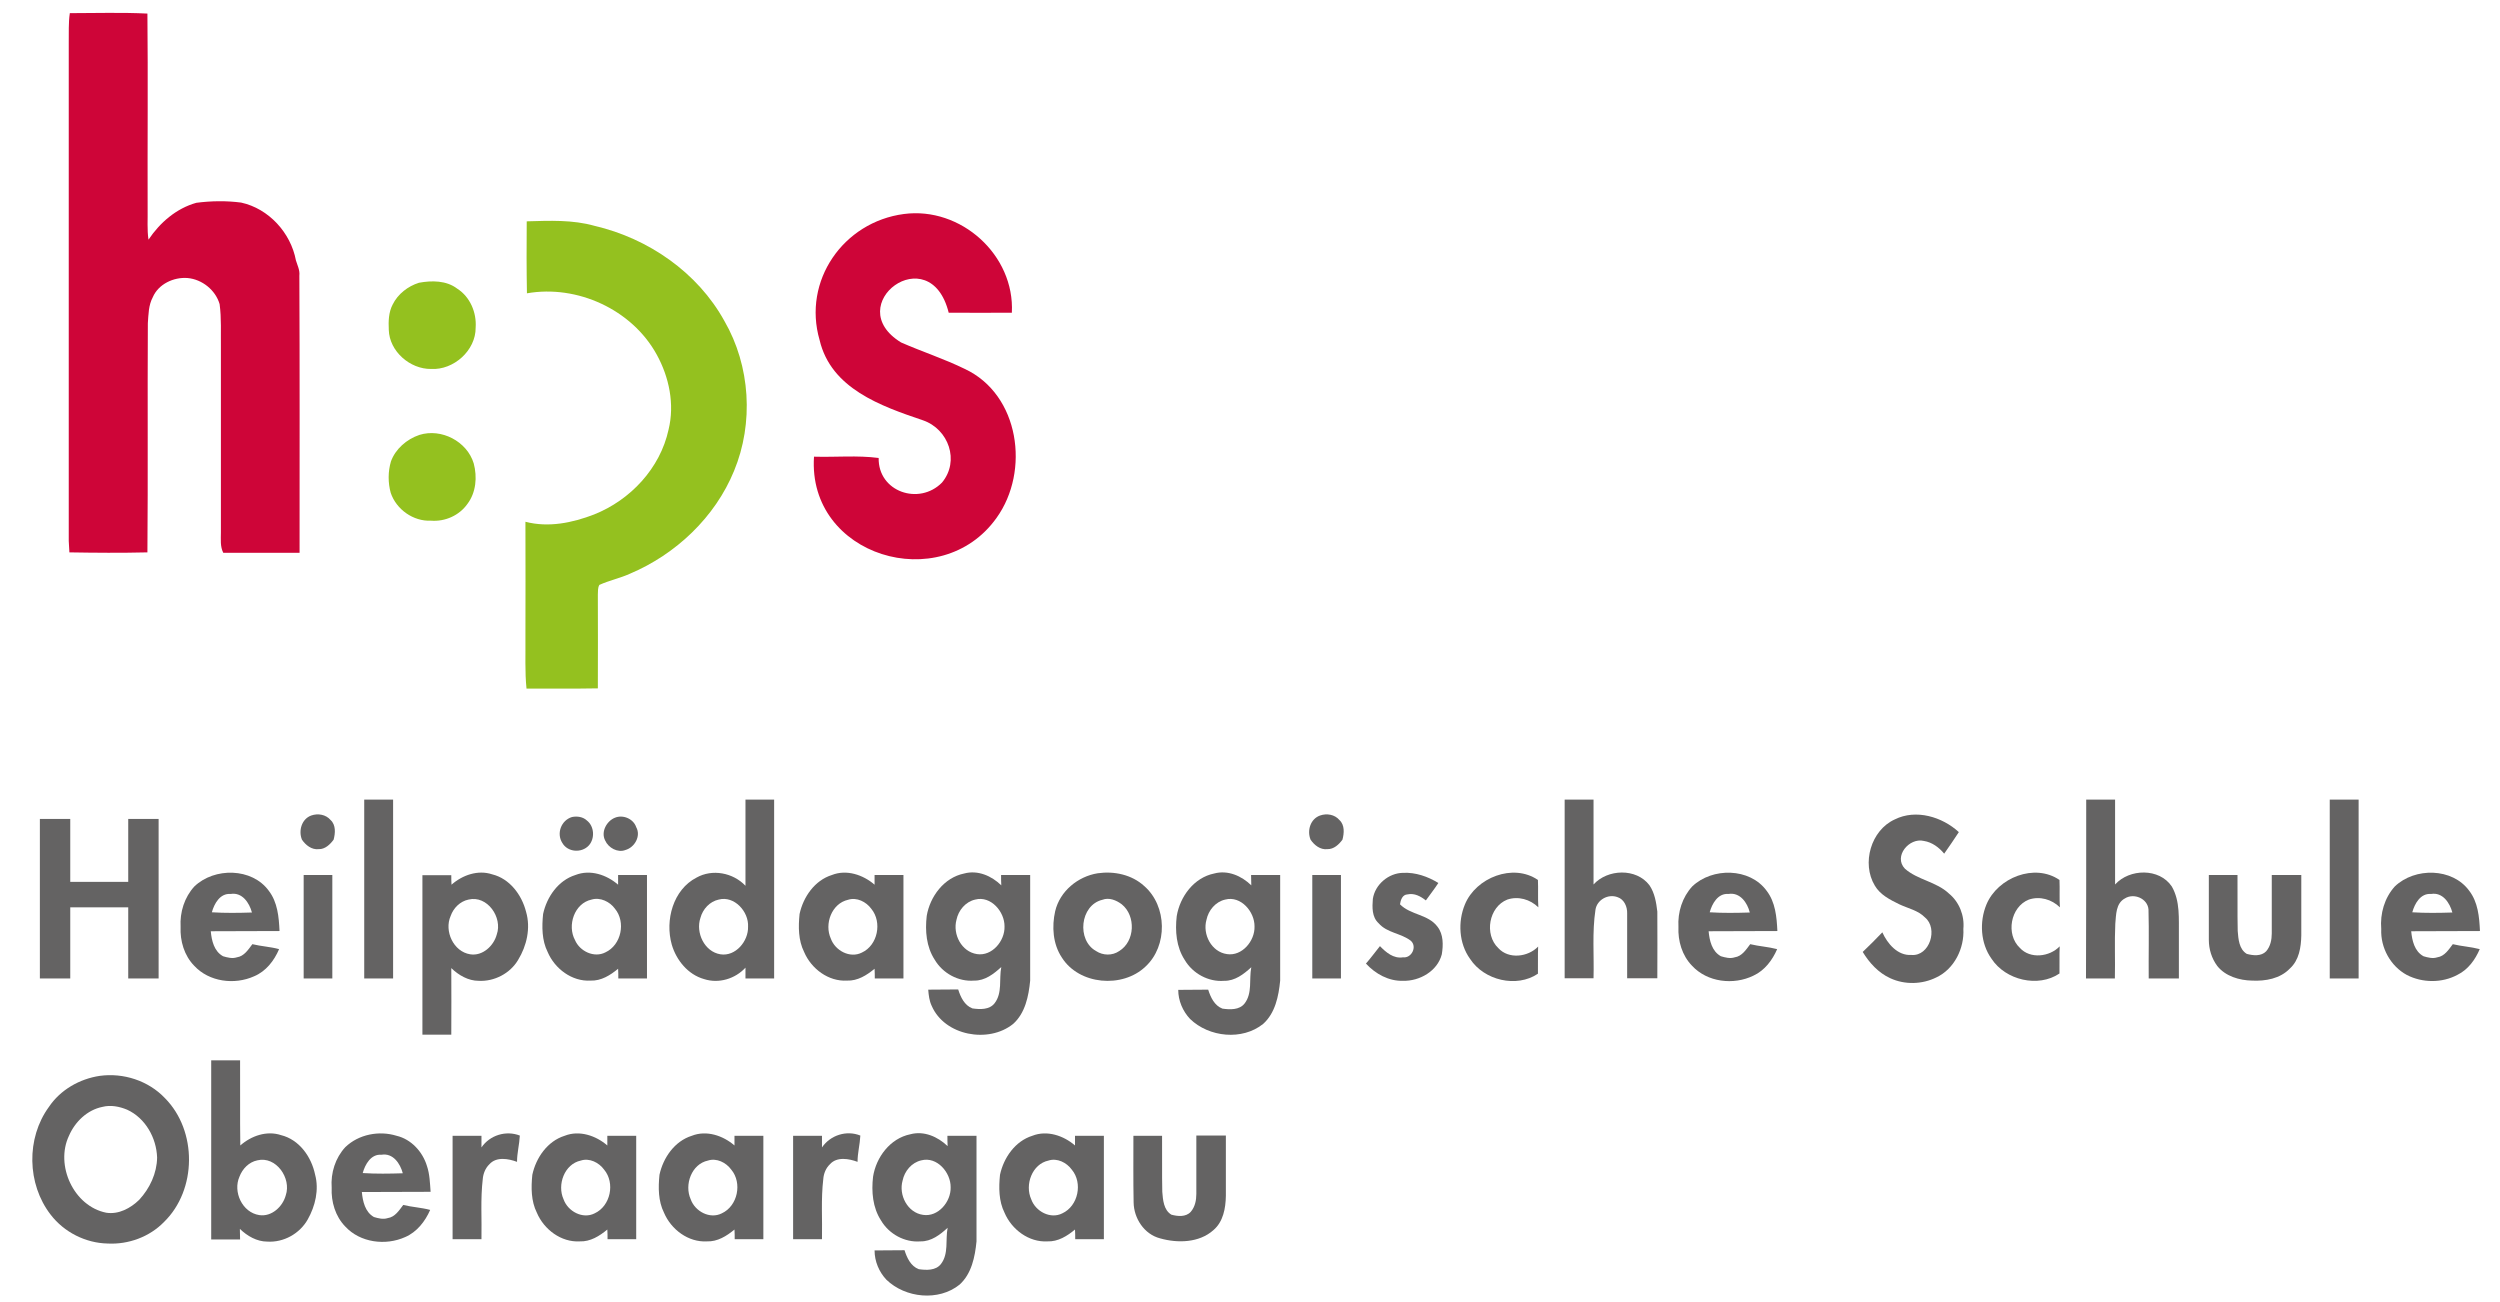 <?xml version="1.0" encoding="utf-8"?>
<!-- Generator: Adobe Illustrator 25.0.1, SVG Export Plug-In . SVG Version: 6.00 Build 0)  -->
<svg version="1.1" id="Ebene_1" xmlns="http://www.w3.org/2000/svg" xmlns:xlink="http://www.w3.org/1999/xlink" x="0px" y="0px"
	 viewBox="0 0 1160 604" style="enable-background:new 0 0 1160 604;" xml:space="preserve">
<style type="text/css">
	.st0{fill:#646363;}
	.st1{fill:#94C11F;}
	.st2{fill:#CE0538;}
</style>
<g id="_x23_000000ff">
	<path class="st0" d="M169,371c4.5,0,8.9,0,13.4,0c0,27.7,0,55.3,0,83c-4.5,0-8.9,0-13.4,0C169,426.3,169,398.7,169,371z"/>
	<path class="st0" d="M345.9,371c4.4,0,8.9,0,13.3,0c0,27.7,0,55.3,0,83c-4.4,0-8.9,0-13.3,0c0-1.7,0-3.3,0-5
		c-4.8,5.2-12.4,7.5-19.2,5.3c-7.5-2.1-12.9-8.8-15-16c-3.2-11.3,0.6-25.5,11.5-31.1c7.3-4.1,16.9-2.3,22.7,3.8
		C345.9,397.6,345.9,384.3,345.9,371 M333.5,417.4c-4.2,0.9-7.4,4.4-8.5,8.5c-2.3,6.8,1.8,15.7,9.3,16.9c7,1.1,13-6.1,12.8-12.8
		C347.5,423,340.7,415.5,333.5,417.4z"/>
	<path class="st0" d="M726,371c4.5,0,8.9,0,13.4,0c0,13.1,0,26.3,0,39.4c6.5-7.2,19.8-7.7,25.9,0.3c2.5,3.6,3.2,8.1,3.7,12.3
		c0.1,10.3,0,20.6,0,30.9c-4.7,0-9.3,0-14,0c0-10,0-20,0-30.1c0.1-3.1-1.4-6.5-4.4-7.5c-4.4-1.7-9.6,1.2-10.3,5.8
		c-1.6,10.5-0.6,21.2-0.9,31.8c-4.5,0-8.9,0-13.4,0C726,426.3,726,398.7,726,371z"/>
	<path class="st0" d="M968,371c4.5,0,8.9,0,13.4,0c0,13.1,0,26.3,0,39.4c6.7-7.4,20.5-7.7,26.3,0.9c4,6.9,3.2,15.1,3.3,22.7
		c0,6.7,0,13.3,0,20c-4.7,0-9.3,0-14,0c-0.1-10.7,0.2-21.3-0.1-32c-0.4-5.1-6.8-7.8-11-5.1c-4.2,2.3-4,7.6-4.4,11.7
		c-0.4,8.5,0,16.9-0.2,25.4c-4.5,0-8.9,0-13.4,0C968,426.3,968,398.7,968,371z"/>
	<path class="st0" d="M1081,371c4.5,0,8.9,0,13.4,0c0,27.7,0,55.3,0,83c-4.5,0-8.9,0-13.4,0C1081,426.3,1081,398.7,1081,371z"/>
	<path class="st0" d="M144.4,378.4c3.1-1.1,6.8-0.5,9,2.1c2.5,2.3,2.2,6.1,1.4,9.1c-1.6,2.2-4,4.5-6.9,4.4c-3.3,0.4-6.1-1.9-7.8-4.4
		C138.4,385.4,140,380,144.4,378.4z"/>
	<path class="st0" d="M612.5,378.4c3.1-1.1,6.8-0.5,9,2.1c2.5,2.3,2.2,6.1,1.4,9.1c-1.6,2.2-4,4.5-7,4.4c-3.3,0.4-6.1-1.9-7.8-4.4
		C606.4,385.4,608,380,612.5,378.4z"/>
	<path class="st0" d="M879.2,380.2c9.8-4.9,22-1.2,29.7,5.9c-2.2,3.4-4.5,6.7-6.8,10c-2.4-2.9-5.6-5.3-9.4-5.9
		c-6.8-1.7-14.3,7.2-8.8,12.9c5.9,5.2,14.6,6,20.4,11.5c4.8,3.9,7.3,10.3,6.7,16.4c0.5,9-4.2,18.6-12.5,22.5
		c-6.6,3.3-14.7,3.5-21.4,0.4c-5.5-2.5-9.7-7.1-12.8-12.2c3.1-3,6.2-6,9.1-9.1c2.4,5.3,7.1,10.9,13.5,10.5
		c8.5,0.7,12.5-12.3,6.3-17.4c-3.2-3.3-7.9-4.2-11.9-6.1c-4.3-2.1-8.9-4.4-11.4-8.7C863.7,400.6,868.1,385.2,879.2,380.2z"/>
	<path class="st0" d="M265.4,379.1c2.4-0.5,5.1-0.1,6.9,1.6c3.5,2.7,3.8,8.4,0.9,11.6c-3.3,3.6-9.8,3.2-12.3-1.2
		C258.1,386.7,260.4,380.6,265.4,379.1z"/>
	<path class="st0" d="M285.4,379.4c3.7-1.5,8.5,0.5,9.8,4.4c2.3,4.1-0.7,9.4-5,10.6c-3.6,1.4-7.9-1-9.4-4.4
		C278.7,386,281.5,380.9,285.4,379.4z"/>
	<path class="st0" d="M18.5,380c4.7,0,9.4,0,14.1,0c0,9.7,0,19.5,0,29.2c9,0,17.9,0,26.9,0c0-9.7,0-19.4,0-29.2c4.7,0,9.4,0,14.1,0
		c0,24.7,0,49.3,0,74c-4.7,0-9.4,0-14.1,0c0-11,0-22,0-33c-9,0-17.9,0-26.9,0c0,11,0,22,0,33c-4.7,0-9.4,0-14.1,0
		C18.5,429.3,18.5,404.7,18.5,380z"/>
	<path class="st0" d="M90.2,411.3c9.3-8.9,26.7-8.7,34.5,2c4.1,5.3,4.7,12.2,5,18.7c-10.7,0.1-21.3,0-31.9,0.1
		c0.4,4.3,1.5,9.3,5.7,11.6c2,0.6,4.3,1.2,6.4,0.5c3.4-0.5,5.3-3.6,7.2-6.1c4.1,1,8.4,1.2,12.4,2.3c-2.3,5.4-6.1,10.3-11.6,12.6
		c-9.1,4.1-20.9,2.6-27.8-4.9c-4.6-4.7-6.6-11.5-6.3-18C83.4,423.2,85.6,416.3,90.2,411.3 M98.3,423.3c6.2,0.4,12.4,0.3,18.6,0.1
		c-1.2-4.5-4.5-9.5-9.9-8.6C102.1,414.4,99.4,419.3,98.3,423.3z"/>
	<path class="st0" d="M209.5,410.5c5.1-4.5,12.3-7,18.9-4.8c8.1,2,13.7,9.5,15.7,17.4c2.2,7.5,0.3,15.8-3.7,22.3
		c-3.7,6.3-11.1,10.1-18.3,9.7c-4.8,0-9.3-2.6-12.7-5.9c0.1,10.3,0,20.6,0,30.9c-4.5,0-8.9,0-13.4,0c0-24.7,0-49.3,0-74
		c4.5,0,8.9,0,13.4,0C209.4,407.5,209.4,409,209.5,410.5 M217.4,417.4c-3.9,0.8-7,3.9-8.3,7.6c-3.1,7,1.3,16.6,9.1,17.8
		c5.7,0.9,10.9-3.9,12.3-9.2C233.3,425.7,226.1,415.3,217.4,417.4z"/>
	<path class="st0" d="M267,406c6.9-2.7,14.5-0.1,19.8,4.5c0-1.5,0-3,0-4.5c4.5,0,8.9,0,13.4,0c0,16,0,32,0,48c-4.5,0-8.9,0-13.3,0
		c0-1.5,0-3-0.1-4.5c-3.6,3-7.9,5.7-12.8,5.5c-8.6,0.5-16.6-5.5-19.9-13.3c-2.7-5.4-2.7-11.7-2.1-17.6
		C253.7,416.2,259,408.5,267,406 M274.5,417.4c-8,1.7-11.4,12-7.7,18.8c2.2,5.2,8.9,8.4,14.1,5.7c7.4-3.4,9.6-14.1,4.4-20.3
		C283,418.4,278.5,416.2,274.5,417.4z"/>
	<path class="st0" d="M386,406c6.8-2.7,14.5-0.1,19.8,4.5c0-1.5,0-3,0-4.5c4.5,0,8.9,0,13.4,0c0,16,0,32,0,48c-4.5,0-8.9,0-13.3,0
		c0-1.5,0-3-0.1-4.5c-3.6,3-7.9,5.7-12.8,5.5c-8.6,0.5-16.6-5.5-19.9-13.3c-2.7-5.4-2.7-11.7-2.1-17.6
		C372.7,416.2,378,408.5,386,406 M393.5,417.5c-7.6,1.7-11.1,11.2-8,18c2,5.6,8.9,9.3,14.4,6.5c7.4-3.4,9.5-14.1,4.4-20.3
		C401.9,418.4,397.5,416.2,393.5,417.5z"/>
	<path class="st0" d="M447.4,405.3c6.3-1.7,12.7,1.1,17.2,5.5c-0.1-1.6-0.1-3.2-0.1-4.8c4.5,0,9,0,13.5,0c0,16.3,0,32.7,0,49
		c-0.7,7.2-2.3,15.1-7.9,20.1c-11.4,9.2-31.8,5.5-37.8-8.4c-1.1-2.3-1.4-4.9-1.6-7.5c4.6-0.1,9.3,0,13.9-0.1
		c1.1,3.5,2.9,7.4,6.6,8.8c3.5,0.5,7.9,0.7,10.3-2.4c3.7-4.8,2-11.2,3.1-16.8c-3.5,3.2-7.6,6.4-12.6,6.3c-7.3,0.6-14.6-3.4-18.3-9.7
		c-3.9-6-4.5-13.4-3.7-20.3C431.5,416,438,407.2,447.4,405.3 M452.5,417.4c-4.5,1-7.8,5-8.7,9.4c-1.8,6.7,2.3,14.8,9.5,15.9
		c7,1.1,13-6.1,12.8-12.8C466.2,423.1,459.8,415.5,452.5,417.4z"/>
	<path class="st0" d="M509.3,405.2c7.6-1.1,15.8,0.6,21.6,5.9c10.7,9.3,11,27.8,0.6,37.4c-10.7,10.2-30.8,8.5-38.8-4.2
		c-4.2-6.3-4.7-14.4-3.1-21.5C491.8,413.5,500.1,406.7,509.3,405.2 M511.5,417.5c-10.4,2.5-12,18.8-2.9,23.8c3.2,2.1,7.5,2.2,10.7,0
		c7.4-4.5,7.8-16.4,1.2-21.7C518,417.7,514.6,416.3,511.5,417.5z"/>
	<path class="st0" d="M563.4,405.3c6.3-1.7,12.7,1.1,17.2,5.5c0-1.6-0.1-3.2-0.1-4.8c4.5,0,9,0,13.5,0c0,16.3,0,32.7,0,49
		c-0.7,7.2-2.3,15.1-7.9,20.1c-9.7,7.8-25.1,6.2-33.9-2.3c-3.4-3.6-5.5-8.5-5.5-13.5c4.6-0.1,9.3,0,13.9-0.1
		c1.1,3.5,2.9,7.4,6.6,8.8c3.5,0.5,7.9,0.7,10.3-2.4c3.7-4.8,2-11.2,3.1-16.8c-3.5,3.2-7.6,6.4-12.6,6.3c-7.3,0.6-14.6-3.4-18.3-9.7
		c-3.9-6-4.5-13.4-3.7-20.3C547.5,416,554,407.2,563.4,405.3 M568.5,417.4c-4.5,1-7.8,5-8.7,9.4c-1.9,6.7,2.3,14.9,9.5,15.9
		c7,1.1,13-6.1,12.8-12.8C582.2,423.1,575.8,415.5,568.5,417.4z"/>
	<path class="st0" d="M637,417.1c1-6.7,7.3-12,14-12.1c5.8-0.3,11.5,1.7,16.4,4.7c-1.8,2.8-3.9,5.4-5.8,8.1
		c-2.4-1.9-5.3-3.5-8.5-2.8c-2.4,0.1-3.2,2.6-3.5,4.6c4.9,5,13.1,4.6,17.4,10.4c2.8,3.6,2.7,8.5,2,12.8c-2,7.8-10.3,12.5-18,12.3
		c-6.6,0.2-12.8-3.2-17.2-8c2.3-2.6,4.3-5.4,6.5-8.1c2.8,2.9,6.3,5.9,10.7,5.2c4,0.5,6.7-5,3.6-7.7c-4.5-3.5-11-3.6-14.9-8.1
		C636.5,425.5,636.7,420.9,637,417.1z"/>
	<path class="st0" d="M679.7,419.7c5.1-12.5,22.4-19.3,33.9-11.4c0.2,4.2-0.1,8.5,0.2,12.7c-3.8-3.7-9.3-5.3-14.4-3.6
		c-8.6,3.4-10.8,16.2-4.2,22.5c4.8,5.3,13.8,4.2,18.5-0.7c-0.2,4.2,0,8.4-0.1,12.6c-9.9,6.7-25,3.1-31.5-6.9
		C676.9,437.7,676.4,427.7,679.7,419.7z"/>
	<path class="st0" d="M785.2,411.3c9.3-8.9,26.7-8.7,34.5,2c4.1,5.3,4.7,12.2,5,18.7c-10.7,0.1-21.3,0-31.9,0.1
		c0.4,4.3,1.5,9.3,5.7,11.6c2,0.6,4.3,1.2,6.4,0.5c3.4-0.5,5.3-3.6,7.2-6.1c4.1,1,8.3,1.2,12.5,2.3c-2.2,5.1-5.8,9.9-11,12.3
		c-9.2,4.5-21.4,3.1-28.5-4.6c-4.6-4.7-6.6-11.5-6.3-18C778.4,423.2,780.6,416.3,785.2,411.3 M793.3,423.3
		c6.2,0.4,12.4,0.3,18.6,0.1c-1.1-4.5-4.5-9.5-9.9-8.6C797.1,414.4,794.4,419.3,793.3,423.3z"/>
	<path class="st0" d="M921.7,419.7c5.2-12.5,22.4-19.3,33.9-11.4c0.2,4.2-0.1,8.5,0.2,12.7c-3.8-3.7-9.3-5.3-14.4-3.6
		c-8.6,3.4-10.8,16.2-4.2,22.4c4.8,5.3,13.8,4.2,18.5-0.7c-0.2,4.2,0,8.4-0.1,12.6c-9.9,6.7-25,3.1-31.5-6.8
		C918.9,437.7,918.4,427.7,921.7,419.7z"/>
	<path class="st0" d="M1111.2,411.3c9.3-8.9,26.7-8.7,34.5,2c4.1,5.3,4.7,12.2,5,18.7c-10.7,0.1-21.3,0-31.9,0.1
		c0.4,4.3,1.5,9.3,5.7,11.6c2,0.6,4.3,1.2,6.4,0.5c3.4-0.5,5.3-3.6,7.2-6.1c4.1,1,8.3,1.2,12.5,2.3c-2.1,4.9-5.4,9.5-10.3,11.9
		c-7.2,3.9-16.3,3.8-23.5,0.1c-7.6-4.1-12.3-12.7-11.9-21.3C1104.3,423.9,1106.4,416.6,1111.2,411.3 M1119.3,423.3
		c6.2,0.4,12.4,0.3,18.6,0.1c-1.2-4.5-4.5-9.5-9.9-8.6C1123.1,414.4,1120.4,419.3,1119.3,423.3z"/>
	<path class="st0" d="M140.9,406c4.4,0,8.9,0,13.3,0c0,16,0,32,0,48c-4.4,0-8.9,0-13.3,0C140.9,438,140.9,422,140.9,406z"/>
	<path class="st0" d="M608.9,406c4.4,0,8.9,0,13.3,0c0,16,0,32,0,48c-4.4,0-8.9,0-13.3,0C608.9,438,608.9,422,608.9,406z"/>
	<path class="st0" d="M1024.9,406c4.4,0,8.9,0,13.3,0c0.1,8.7-0.1,17.4,0.1,26c0.3,3.7,0.6,8.4,4.2,10.6c2.9,0.8,6.7,1.2,9-1.2
		c2-2.3,2.6-5.4,2.6-8.3c0-9,0-18.1,0-27.1c4.6,0,9.1,0,13.7,0c0,9.3,0,18.7,0,28c-0.1,5.5-1,11.5-5.3,15.4
		c-4.5,4.7-11.3,5.9-17.5,5.6c-5.9-0.1-12.4-2-16.2-6.8c-2.6-3.5-3.9-7.8-3.9-12.1C1024.9,426,1024.9,416,1024.9,406z"/>
	<path class="st0" d="M98,492c4.5,0,8.9,0,13.4,0c0.1,13.2-0.1,26.3,0.1,39.5c5.1-4.5,12.3-7,18.9-4.8c8.5,2.1,14.1,10.1,15.8,18.3
		c1.9,7,0.1,14.6-3.4,20.8c-3.7,6.6-11.2,10.8-18.8,10.3c-4.8,0-9.3-2.6-12.7-5.9c0,1.6,0.1,3.2,0.1,4.9c-4.5,0-8.9,0-13.4,0
		C98,547.3,98,519.7,98,492 M119.4,538.4c-3.9,0.8-6.9,3.9-8.3,7.6c-3.1,7,1.3,16.6,9.2,17.8c5.7,0.9,10.9-3.9,12.3-9.2
		C135.3,546.7,128.1,536.3,119.4,538.4z"/>
	<path class="st0" d="M46.3,499.2c10.9-1.5,22.5,2.2,30.2,10.3c15.1,15.2,14.9,42.6-0.4,57.5c-6.7,6.9-16.5,10.5-26.1,10
		c-10.3-0.2-20.3-5.3-26.5-13.4c-11-14.2-11.4-35.5-0.8-50C28,505.7,36.9,500.6,46.3,499.2 M47.5,513.6c-7,1.4-12.7,6.9-15.5,13.4
		c-6.5,13.7,2.2,32.7,17.3,35.7c5.8,0.9,11.3-2.1,15.3-6c4.9-5.3,8.2-12.3,8.3-19.6c-0.3-9.1-5.4-18.3-13.9-22.2
		C55.4,513.4,51.3,512.6,47.5,513.6z"/>
	<path class="st0" d="M160.2,532.3c6.2-6,15.7-7.8,23.8-5.3c6.8,1.6,12.1,7.4,14.1,14c1.3,3.8,1.4,8,1.7,12
		c-10.7,0.1-21.3,0-31.9,0.1c0.4,4.3,1.5,9.3,5.6,11.6c2,0.6,4.3,1.2,6.4,0.5c3.4-0.5,5.3-3.6,7.2-6.1c4.1,1,8.4,1.2,12.5,2.3
		c-2.3,5.3-6.2,10.3-11.6,12.6c-9.1,4.1-20.9,2.6-27.8-4.9c-4.6-4.7-6.6-11.5-6.3-18C153.4,544.2,155.6,537.3,160.2,532.3
		 M168.3,544.3c6.2,0.4,12.4,0.3,18.6,0.1c-1.2-4.5-4.5-9.5-9.9-8.6C172.1,535.4,169.4,540.3,168.3,544.3z"/>
	<path class="st0" d="M223.4,532.4c3.9-5.7,11.4-8,17.8-5.5c-0.2,4.1-1.3,8.1-1.3,12.2c-4-1.5-9.6-2.5-12.8,1.1
		c-1.9,1.8-2.9,4.4-3.1,6.9c-1.1,9.3-0.4,18.6-0.6,27.9c-4.5,0-8.9,0-13.4,0c0-16,0-32,0-48c4.5,0,8.9,0,13.4,0
		C223.4,528.8,223.4,530.6,223.4,532.4z"/>
	<path class="st0" d="M262,527c6.8-2.7,14.5-0.1,19.8,4.5c0-1.5,0-3,0-4.5c4.5,0,8.9,0,13.4,0c0,16,0,32,0,48c-4.5,0-8.9,0-13.3,0
		c0-1.5,0-3-0.1-4.5c-3.6,3-7.9,5.7-12.8,5.5c-8.6,0.5-16.6-5.5-19.9-13.3c-2.7-5.4-2.7-11.7-2.1-17.6
		C248.7,537.2,254,529.5,262,527 M269.5,538.5c-7.6,1.6-11.1,11.2-8,18c2,5.6,8.9,9.3,14.4,6.5c7.4-3.4,9.6-14.1,4.4-20.3
		C277.9,539.4,273.5,537.2,269.5,538.5z"/>
	<path class="st0" d="M321,527c6.8-2.7,14.5-0.1,19.8,4.5c0-1.5,0-3,0-4.5c4.5,0,8.9,0,13.4,0c0,16,0,32,0,48c-4.5,0-8.9,0-13.3,0
		c0-1.5,0-3-0.1-4.5c-3.6,3-7.9,5.7-12.8,5.5c-8.6,0.5-16.6-5.5-19.9-13.3c-2.7-5.4-2.7-11.7-2.1-17.6
		C307.7,537.2,313,529.5,321,527 M328.5,538.5c-7.6,1.6-11.1,11.2-8,18c2,5.6,8.9,9.3,14.4,6.5c7.4-3.4,9.6-14.1,4.4-20.3
		C336.9,539.4,332.5,537.2,328.5,538.5z"/>
	<path class="st0" d="M381.4,532.4c3.9-5.7,11.4-8.1,17.8-5.5c-0.2,4.1-1.3,8.1-1.3,12.2c-4-1.5-9.6-2.5-12.8,1.1
		c-1.9,1.8-2.9,4.3-3.1,6.9c-1.1,9.3-0.4,18.6-0.6,27.9c-4.5,0-8.9,0-13.4,0c0-16,0-32,0-48c4.5,0,8.9,0,13.4,0
		C381.4,528.8,381.4,530.6,381.4,532.4z"/>
	<path class="st0" d="M422.4,526.3c6.3-1.7,12.7,1.1,17.3,5.5c-0.1-1.6-0.1-3.2-0.1-4.8c4.5,0,9,0,13.5,0c0,16.3,0,32.7,0,49
		c-0.7,7.2-2.3,15.1-7.9,20.1c-9.7,7.8-25.1,6.2-33.9-2.3c-3.4-3.6-5.5-8.5-5.5-13.6c4.6-0.1,9.3,0,13.9-0.1
		c1.1,3.5,2.9,7.4,6.6,8.8c3.5,0.5,7.9,0.7,10.3-2.4c3.7-4.8,2-11.2,3.1-16.8c-3.5,3.2-7.6,6.4-12.6,6.3c-7.3,0.6-14.6-3.4-18.3-9.7
		c-3.9-6-4.5-13.4-3.7-20.3C406.5,537,413,528.2,422.4,526.3 M427.5,538.4c-4.5,1-7.8,5-8.7,9.4c-1.9,6.7,2.3,14.9,9.5,15.9
		c7,1.1,13-6.1,12.8-12.8C441.2,544.1,434.8,536.5,427.5,538.4z"/>
	<path class="st0" d="M479,527c6.8-2.7,14.5-0.1,19.8,4.5c0-1.5,0-3,0-4.5c4.5,0,8.9,0,13.4,0c0,16,0,32,0,48c-4.5,0-8.9,0-13.3,0
		c0-1.5,0-3-0.1-4.5c-3.6,3-7.9,5.7-12.8,5.5c-8.6,0.5-16.6-5.5-19.9-13.3c-2.7-5.4-2.7-11.7-2.1-17.6
		C465.7,537.2,471,529.5,479,527 M486.5,538.5c-7.6,1.6-11.1,11.2-8,18c2,5.6,8.9,9.3,14.4,6.5c7.4-3.4,9.6-14.1,4.4-20.3
		C494.9,539.4,490.5,537.2,486.5,538.5z"/>
	<path class="st0" d="M525.9,527c4.4,0,8.9,0,13.3,0c0.1,8.7-0.1,17.4,0.1,26c0.3,3.7,0.6,8.4,4.2,10.6c2.9,0.8,6.7,1.2,9-1.3
		c2-2.3,2.6-5.4,2.6-8.3c0-9,0-18.1,0-27.1c4.5,0,9.1,0,13.7,0c0,9.3,0,18.7,0,28c-0.1,5.7-1.2,12-5.8,15.9
		c-6.6,5.9-16.6,6.1-24.7,3.8c-7.4-1.9-12.2-9.3-12.3-16.7C525.8,547.7,525.9,537.3,525.9,527z"/>
</g>
<g id="_x23_939393ff">
	<path class="st1" d="M244.4,102.7c10.5-0.3,21.3-0.8,31.5,2.1c24.9,5.8,47.8,21.6,60.2,44.1c12.1,20.9,13.7,47.4,4.5,69.6
		c-8.8,21.5-27,38.7-48.3,47.7c-4.6,2.1-9.6,3.1-14.2,5.2c-0.8,1.4-0.6,3-0.7,4.5c0,14.5,0.1,29,0,43.5c-11.1,0.2-22.1,0.1-33.1,0.1
		c-0.8-7.8-0.4-15.7-0.5-23.5c0-18,0.1-36,0-53.9c10.7,2.8,21.8,0.5,31.9-3.4c16.8-6.7,30.6-21.4,34.5-39.3
		c2.9-11.8,0.3-24.4-5.5-34.9c-11.5-20.9-36.9-32.5-60.2-28.4C244.3,125,244.3,113.9,244.4,102.7z"/>
	<path class="st1" d="M194.4,131.2c5.9-1.1,12.7-1.1,17.7,2.7c6,3.8,9.1,11.1,8.6,18.1c0.1,10.6-10.2,19.8-20.7,19.2
		c-9.8,0.1-19.3-8.2-19.6-18.1c-0.2-4-0.1-8.2,1.8-11.8C184.6,136.4,189.3,132.8,194.4,131.2z"/>
	<path class="st1" d="M194.6,201.8c10.2-3.2,22.1,3,25.2,13.2c1.7,6.3,1.1,13.5-2.9,18.8c-3.8,5.4-10.4,8.3-16.9,7.8
		c-8.2,0.4-16.1-5.2-18.7-12.9c-1.3-4.7-1.3-9.9,0.1-14.6C183.5,208.3,188.7,203.8,194.6,201.8z"/>
	<path class="st2" d="M32.4,6.1c12,0,24-0.4,36,0.2c0.3,30.2,0,60.5,0.1,90.7c0.1,4.8-0.3,9.5,0.4,14.2c5.3-7.9,12.9-14.5,22.2-17.1
		c6.9-0.9,13.9-1,20.8-0.1c12.8,2.8,23,14,25.4,26.8c0.7,2.3,1.9,4.6,1.6,7.1c0.2,42.9,0.1,85.7,0.1,128.6c-11.8,0-23.6,0-35.4,0
		c-1.5-2.9-1.1-6.3-1.1-9.5c0-28.7,0-57.3,0-86c-0.1-6.6,0.3-13.3-0.6-19.9c-1.9-6.5-8.1-11.5-14.9-12.1c-6.4-0.5-13.5,2.8-16.1,8.9
		c-2,3.7-2,8-2.3,12.1c-0.2,35.4,0.1,70.9-0.2,106.3c-12.1,0.3-24.2,0.2-36.2,0c-0.1-1.8-0.2-3.5-0.3-5.3c0-77,0-154.1,0-231.1
		C32,15.3,31.7,10.7,32.4,6.1z"/>
	<path class="st2" d="M419.4,99.3c26.4-3.5,51.5,19,50.1,45.8c-9.8,0-19.5,0.1-29.3,0c-8.7-35-50.5-3.6-22.1,13.8
		c9.8,4.3,20,7.6,29.6,12.3c25.4,11.9,30.3,47.4,14.7,69.1c-25.9,36.4-87.8,17.8-84.7-28.4c10,0.3,20.1-0.7,30,0.6
		c-0.3,15.7,18.8,22.2,29.4,11.4c8.3-10,3.1-24.8-8.9-28.9c-19.5-6.6-42.6-14.7-47.9-37.2C372.3,130.3,391.3,103,419.4,99.3z"/>
</g>
</svg>
